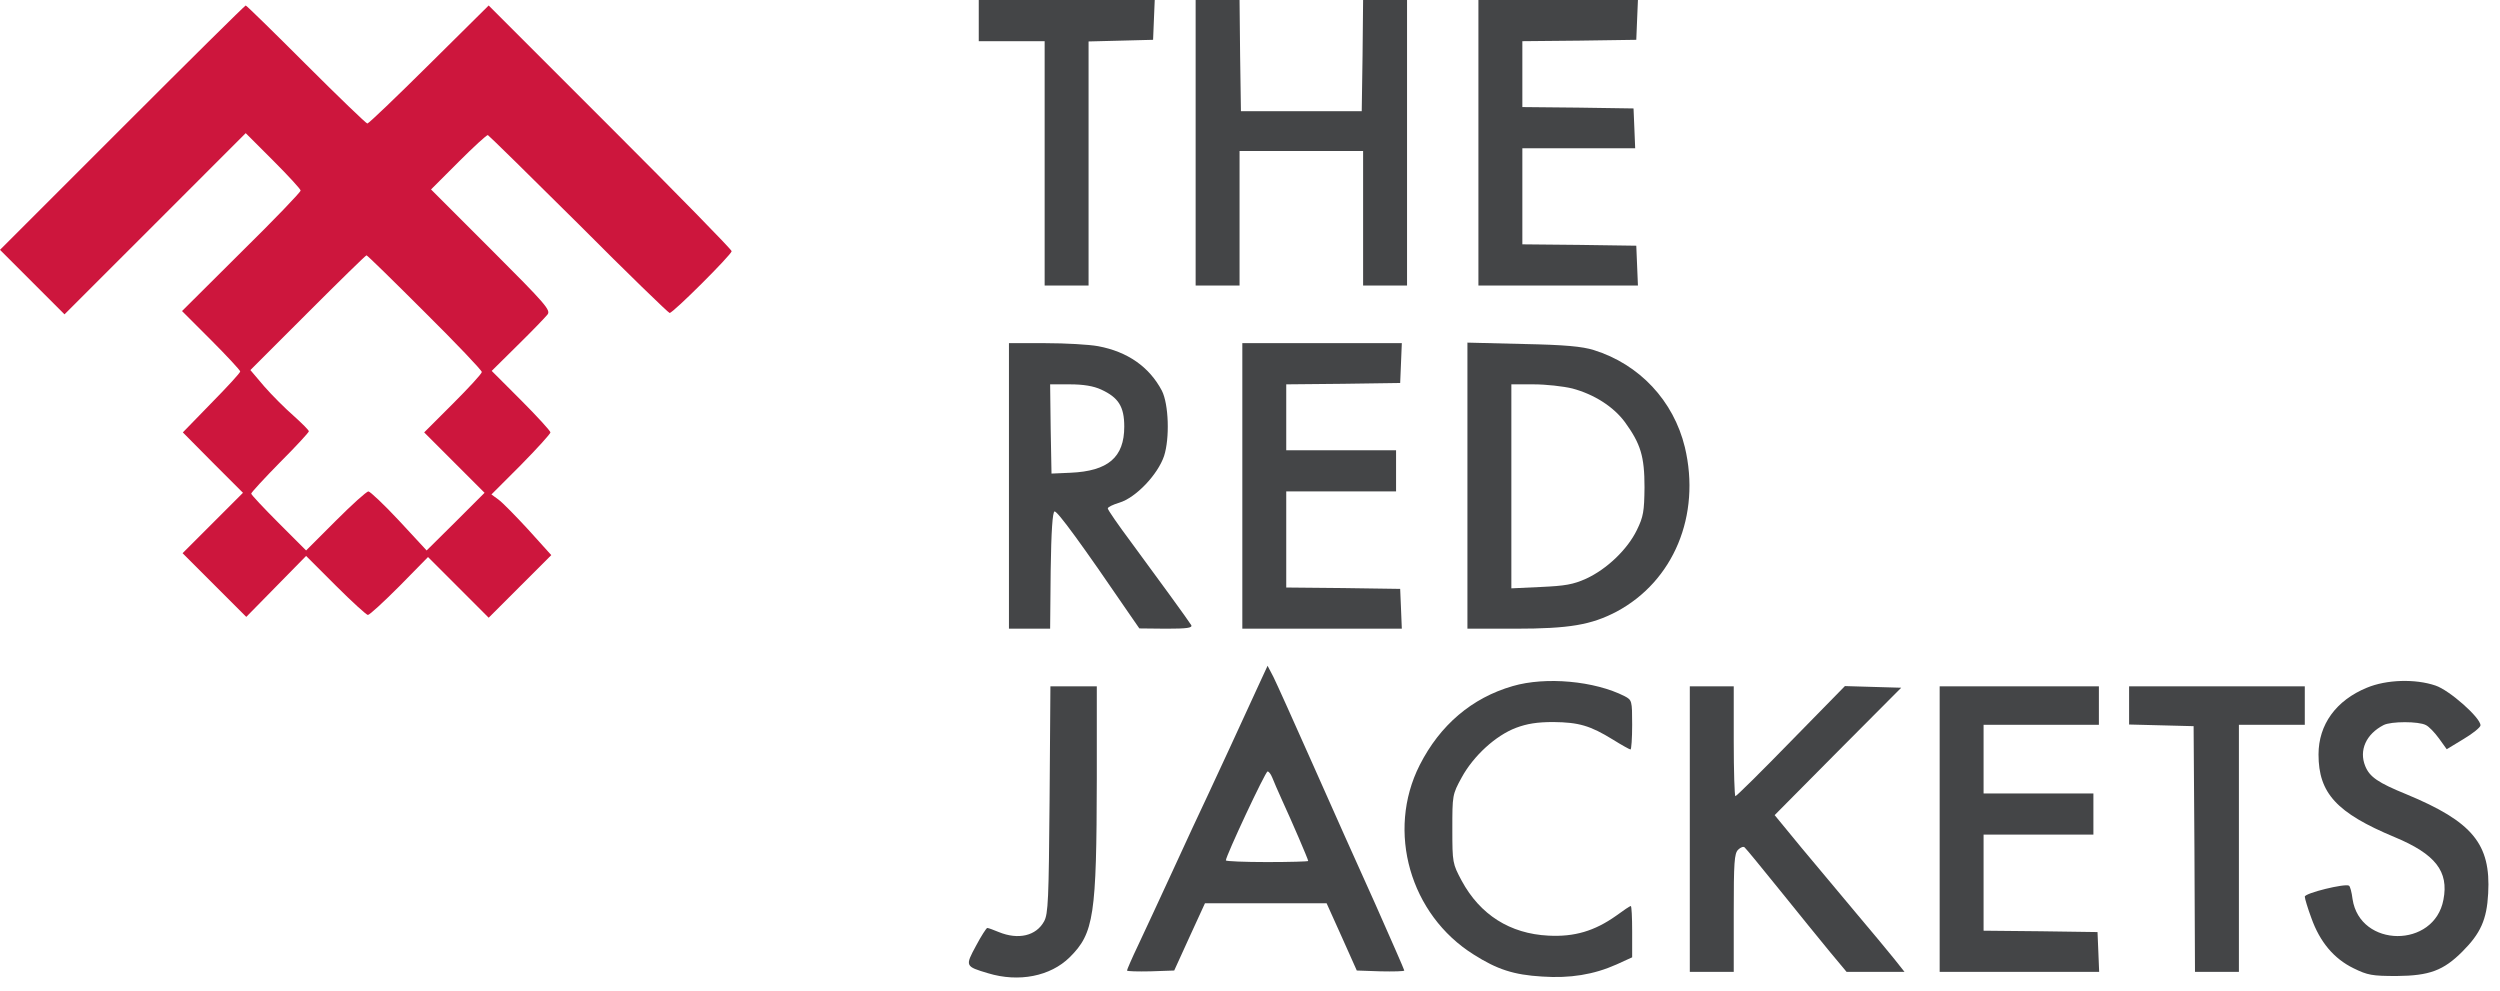 <svg width="169" height="67" viewBox="0 0 169 67" fill="none" xmlns="http://www.w3.org/2000/svg">
<path d="M66.164 1.392V2.784H68.391H70.618V11.043V19.301H72.103H73.587V11.043V2.802L75.777 2.747L77.949 2.691L78.004 1.336L78.06 -0H72.103H66.164V1.392Z" fill="#444547"/>
<path d="M80.825 9.651V19.301H82.31H83.794V14.754V10.207H87.97H92.146V14.754V19.301H93.631H95.116V9.651V-0H93.631H92.146L92.109 3.749L92.053 7.516H87.97H83.887L83.832 3.749L83.794 -0H82.31H80.825V9.651Z" fill="#444547"/>
<path d="M99.941 9.651V19.301H105.323H110.724L110.668 17.947L110.613 16.61L106.771 16.555L102.911 16.517V13.27V10.022H106.715H110.538L110.483 8.667L110.427 7.331L106.678 7.275L102.911 7.238V5.011V2.784L106.771 2.747L110.613 2.691L110.668 1.336L110.724 -0H105.323H99.941V9.651Z" fill="#444547"/>
<path d="M8.259 8.63L0 16.889L2.19 19.079L4.361 21.25L10.486 15.126L16.61 9.001L18.466 10.857C19.487 11.878 20.322 12.787 20.322 12.88C20.322 12.991 18.522 14.866 16.314 17.037L12.305 21.027L14.272 22.994C15.348 24.071 16.239 25.036 16.239 25.11C16.239 25.203 15.367 26.15 14.29 27.245L12.36 29.23L14.383 31.272L16.425 33.313L14.383 35.355L12.342 37.396L14.495 39.549L16.648 41.702L18.671 39.642L20.693 37.582L22.698 39.586C23.793 40.681 24.776 41.572 24.869 41.572C24.981 41.572 25.927 40.7 27.003 39.623L28.934 37.656L30.994 39.716L33.035 41.758L35.151 39.642L37.267 37.526L35.726 35.819C34.873 34.891 33.963 33.963 33.703 33.777L33.221 33.425L35.225 31.42C36.32 30.307 37.211 29.323 37.211 29.23C37.211 29.138 36.32 28.154 35.225 27.059L33.239 25.073L35.002 23.329C35.968 22.382 36.858 21.454 37.007 21.268C37.248 20.972 36.914 20.582 33.202 16.87L29.138 12.806L30.994 10.95C32.014 9.929 32.905 9.112 32.98 9.131C33.054 9.168 35.819 11.878 39.123 15.163C42.408 18.466 45.191 21.157 45.266 21.157C45.507 21.157 49.46 17.204 49.46 16.981C49.46 16.87 45.767 13.102 41.238 8.574L33.035 0.371L29.008 4.361C26.799 6.551 24.925 8.351 24.832 8.351C24.758 8.351 22.883 6.551 20.693 4.361C18.503 2.171 16.666 0.371 16.61 0.371C16.555 0.371 12.806 4.083 8.259 8.63ZM28.711 21.102C30.845 23.217 32.571 25.036 32.571 25.147C32.571 25.259 31.699 26.205 30.623 27.282L28.674 29.23L30.715 31.272L32.757 33.313L30.808 35.262L28.841 37.211L26.985 35.206C25.964 34.111 25.018 33.221 24.906 33.221C24.776 33.221 23.793 34.111 22.698 35.206L20.693 37.211L18.837 35.355C17.817 34.334 16.982 33.443 16.982 33.369C16.982 33.295 17.854 32.348 18.93 31.253C20.007 30.177 20.879 29.23 20.879 29.156C20.879 29.082 20.415 28.618 19.858 28.117C19.283 27.616 18.392 26.725 17.872 26.131L16.926 25.017L20.805 21.139C22.939 19.004 24.721 17.26 24.776 17.26C24.832 17.26 26.595 18.986 28.711 21.102Z" fill="#CD163D"/>
<path d="M68.205 32.849V42.5H69.597H70.989L71.026 38.566C71.063 35.874 71.156 34.612 71.286 34.575C71.471 34.52 73.16 36.84 76.352 41.516L77.02 42.481L78.839 42.5C80.25 42.5 80.621 42.444 80.528 42.259C80.324 41.925 78.283 39.122 76.464 36.654C75.591 35.485 74.886 34.464 74.886 34.371C74.886 34.278 75.239 34.111 75.666 33.981C76.779 33.647 78.264 32.088 78.691 30.826C79.081 29.62 79.006 27.319 78.542 26.409C77.689 24.795 76.222 23.774 74.237 23.403C73.643 23.291 72.028 23.198 70.673 23.198H68.205V32.849ZM74.441 26.335C75.61 26.873 76 27.486 76 28.84C76 30.919 74.905 31.847 72.362 31.958L71.082 32.014L71.026 28.989L70.989 25.982H72.325C73.234 25.982 73.921 26.094 74.441 26.335Z" fill="#444547"/>
<path d="M83.981 32.849V42.5H89.363H94.763L94.708 41.145L94.652 39.809L90.81 39.753L86.95 39.716V36.468V33.22H90.662H94.374V31.828V30.437H90.662H86.95V28.209V25.982L90.81 25.945L94.652 25.89L94.708 24.535L94.763 23.198H89.363H83.981V32.849Z" fill="#444547"/>
<path d="M99.198 32.831V42.5H102.409C106.102 42.5 107.569 42.24 109.276 41.349C113.136 39.289 114.992 34.835 113.897 30.232C113.136 27.096 110.835 24.628 107.736 23.663C106.956 23.421 105.806 23.31 102.966 23.254L99.198 23.161V32.831ZM106.288 26.261C107.754 26.651 109.072 27.486 109.851 28.544C110.909 30.01 111.169 30.845 111.169 32.942C111.151 34.575 111.095 34.928 110.649 35.837C110.018 37.136 108.627 38.473 107.216 39.122C106.344 39.512 105.806 39.605 104.172 39.679L102.168 39.772V32.868V25.982H103.671C104.506 25.982 105.676 26.112 106.288 26.261Z" fill="#444547"/>
<path d="M85.131 46.212C83.498 49.776 82.44 52.059 81.66 53.729C81.178 54.75 80.083 57.088 79.247 58.925C78.394 60.763 77.373 62.99 76.946 63.881C76.519 64.772 76.185 65.551 76.185 65.607C76.185 65.662 76.909 65.681 77.781 65.662L79.377 65.607L80.417 63.324L81.456 61.06H85.576H89.678L90.698 63.324L91.719 65.607L93.315 65.662C94.206 65.681 94.93 65.662 94.93 65.607C94.93 65.551 94.039 63.528 92.963 61.097C91.868 58.684 89.956 54.397 88.713 51.595C87.469 48.792 86.281 46.157 86.077 45.748L85.688 45.006L85.131 46.212ZM86.003 52.56C86.096 52.801 86.393 53.488 86.671 54.1C87.321 55.511 88.434 58.09 88.434 58.202C88.434 58.239 87.191 58.276 85.65 58.276C84.129 58.276 82.867 58.22 82.867 58.165C82.867 57.868 85.539 52.151 85.688 52.151C85.78 52.151 85.91 52.337 86.003 52.56Z" fill="#444547"/>
<path d="M102.261 46.379C99.496 47.177 97.343 49.014 95.969 51.724C93.705 56.197 95.32 61.839 99.626 64.53C101.203 65.532 102.335 65.903 104.247 66.015C106.14 66.144 107.736 65.885 109.276 65.198L110.334 64.715V62.989C110.334 62.024 110.297 61.245 110.241 61.245C110.186 61.245 109.74 61.542 109.239 61.913C107.792 62.934 106.437 63.342 104.674 63.249C102.075 63.119 100.053 61.839 98.809 59.537C98.197 58.387 98.178 58.331 98.178 56.048C98.178 53.766 98.178 53.71 98.809 52.559C99.607 51.093 101.11 49.72 102.484 49.2C103.226 48.922 103.913 48.81 105.008 48.81C106.734 48.829 107.495 49.051 109.035 49.998C109.629 50.369 110.167 50.666 110.223 50.666C110.279 50.666 110.334 49.924 110.334 48.996C110.334 47.363 110.316 47.325 109.833 47.066C107.792 46.026 104.488 45.729 102.261 46.379Z" fill="#444547"/>
<path d="M159.998 46.491C157.92 47.345 156.732 48.978 156.732 51.001C156.732 53.618 157.957 54.954 161.873 56.587C164.638 57.738 165.547 58.907 165.176 60.819C164.564 64.122 159.534 64.085 159.033 60.782C158.977 60.318 158.866 59.909 158.792 59.872C158.532 59.705 155.804 60.373 155.804 60.614C155.804 60.744 156.008 61.413 156.249 62.062C156.825 63.677 157.771 64.809 159.107 65.458C160.054 65.922 160.351 65.978 162.021 65.978C164.23 65.96 165.176 65.607 166.457 64.326C167.682 63.101 168.109 62.173 168.201 60.392C168.387 57.051 167.143 55.548 162.671 53.692C160.759 52.912 160.184 52.523 159.887 51.78C159.46 50.722 159.943 49.627 161.13 49.015C161.631 48.755 163.506 48.755 163.988 49.015C164.193 49.108 164.582 49.516 164.879 49.924L165.399 50.648L166.531 49.962C167.162 49.59 167.682 49.163 167.682 49.033C167.682 48.514 165.584 46.658 164.638 46.343C163.265 45.879 161.334 45.934 159.998 46.491Z" fill="#444547"/>
<path d="M70.952 54.044C70.896 60.8 70.859 61.783 70.581 62.284C70.043 63.268 68.836 63.547 67.519 63.008C67.166 62.86 66.813 62.73 66.739 62.73C66.683 62.73 66.331 63.268 65.978 63.936C65.236 65.31 65.236 65.328 66.795 65.792C68.873 66.423 71.008 65.996 72.307 64.716C73.959 63.083 74.126 61.876 74.144 52.652V46.398H72.567H71.008L70.952 54.044Z" fill="#444547"/>
<path d="M114.231 56.048V65.699H115.716H117.201V61.728C117.201 58.294 117.238 57.7 117.498 57.44C117.665 57.273 117.869 57.199 117.943 57.292C118.036 57.366 119.112 58.684 120.356 60.224C121.581 61.746 123.103 63.621 123.715 64.363L124.829 65.699H126.796H128.745L128.039 64.808C127.65 64.326 126.499 62.934 125.46 61.709C124.439 60.484 122.769 58.498 121.766 57.292L119.966 55.102L124.235 50.796L128.522 46.49L126.61 46.435L124.717 46.379L121.08 50.091C119.075 52.151 117.386 53.821 117.312 53.821C117.256 53.821 117.201 52.151 117.201 50.11V46.398H115.716H114.231V56.048Z" fill="#444547"/>
<path d="M131.121 56.048V65.699H136.503H141.903L141.848 64.344L141.792 63.008L137.95 62.953L134.09 62.915V59.667V56.42H137.802H141.514V55.028V53.636H137.802H134.09V51.316V48.996H137.987H141.885V47.697V46.398H136.503H131.121V56.048Z" fill="#444547"/>
<path d="M143.927 47.697V48.977L146.116 49.033L148.288 49.089L148.344 57.385L148.381 65.699H149.865H151.35V57.348V48.996H153.577H155.804V47.697V46.398H149.865H143.927V47.697Z" fill="#444547"/>
</svg>
